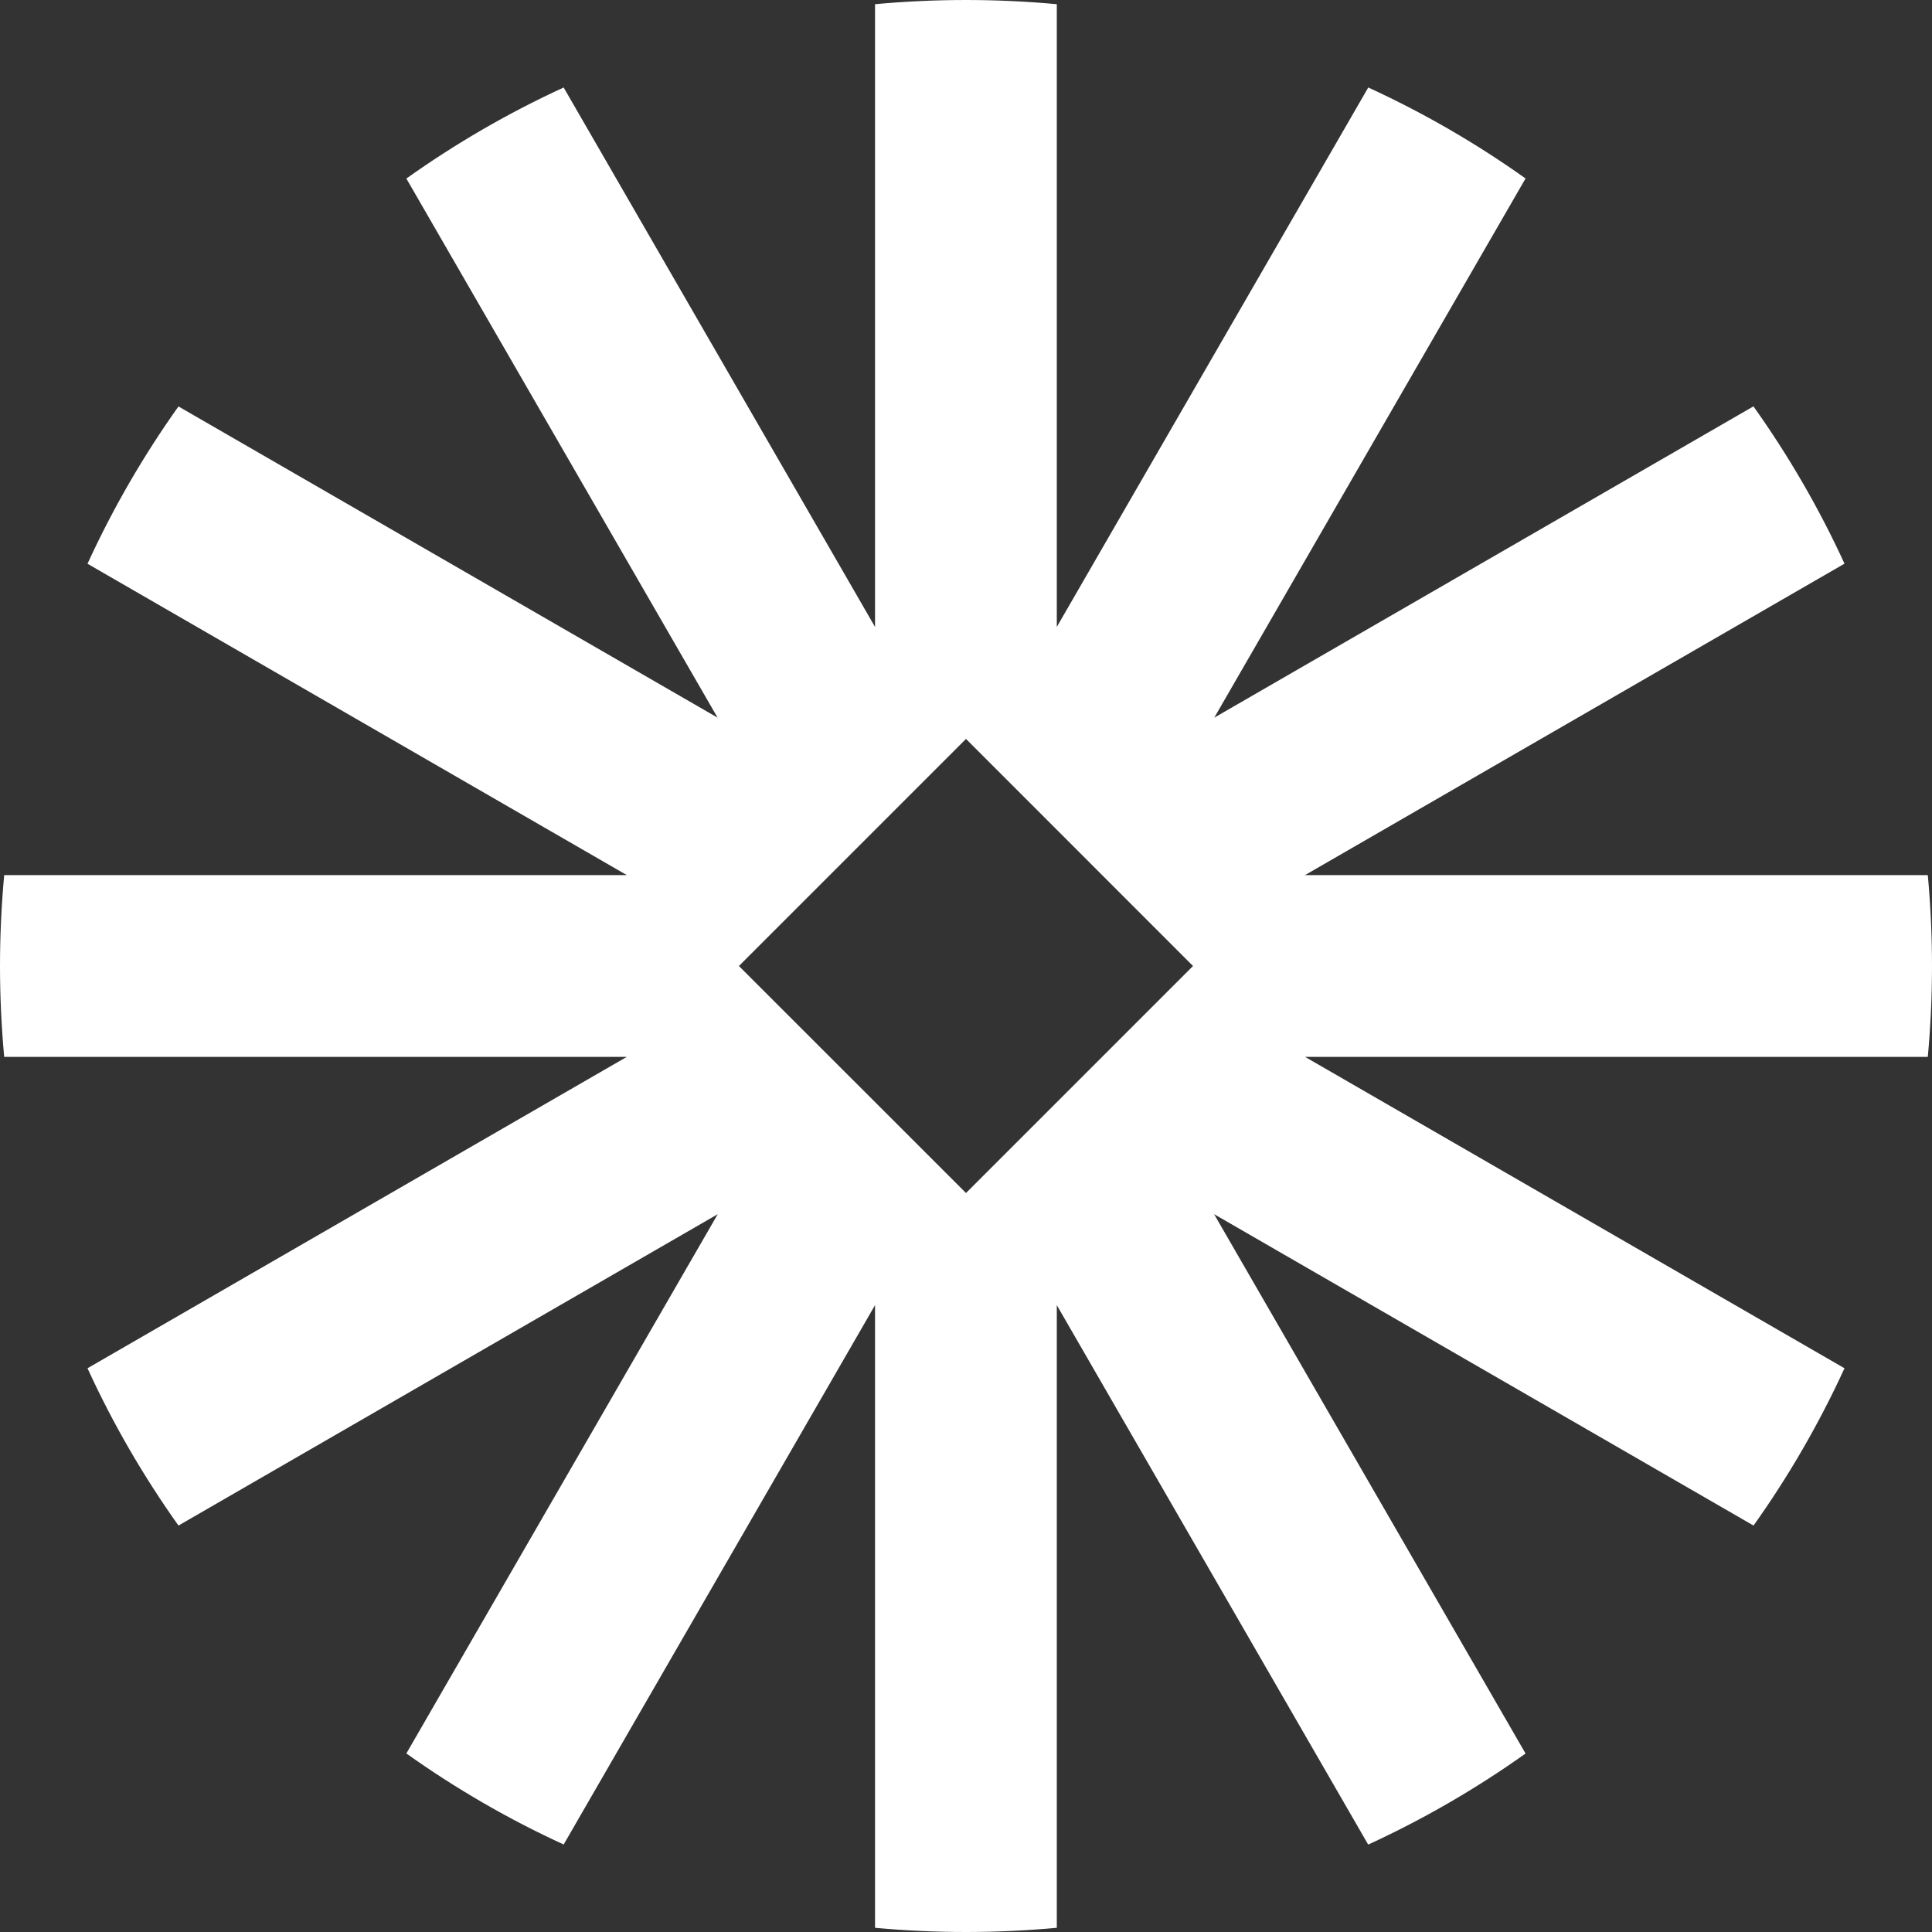 <svg width="24" height="24" viewBox="0 0 24 24" fill="none" xmlns="http://www.w3.org/2000/svg">
<rect x="0" y="0" width="24" height="24" fill="#333333" stroke="none"/>
<g id="Logo Icon">
<path id="Intersect" fill-rule="evenodd" clip-rule="evenodd" d="M7.002 1.087L10.87 7.788V0.052C11.242 0.018 11.619 0 12 0C12.38 0 12.757 0.018 13.128 0.052V7.788L16.997 1.087C17.686 1.403 18.34 1.782 18.951 2.217L15.084 8.915L21.782 5.048C22.217 5.659 22.597 6.313 22.913 7.002L16.211 10.871H23.948C23.982 11.243 24 11.619 24 12C24 12.381 23.982 12.757 23.948 13.129H16.212L22.913 16.997C22.597 17.686 22.218 18.34 21.783 18.951L15.082 15.083L18.951 21.783C18.339 22.218 17.685 22.598 16.996 22.914L13.128 16.213V23.948C12.757 23.982 12.38 24 12 24C11.619 24 11.242 23.982 10.87 23.948V16.213L7.002 22.913C6.313 22.597 5.66 22.218 5.048 21.782L8.916 15.083L2.217 18.951C1.782 18.339 1.402 17.686 1.087 16.997L7.786 13.129H0.052C0.018 12.757 0 12.381 0 12C0 11.619 0.018 11.243 0.052 10.871H7.787L1.087 7.003C1.403 6.314 1.782 5.66 2.217 5.049L8.914 8.915L5.048 2.218C5.659 1.783 6.313 1.403 7.002 1.087ZM9.179 12L12 9.179L14.82 12L12 14.82L9.179 12Z" fill="white"/>
</g>
</svg>
